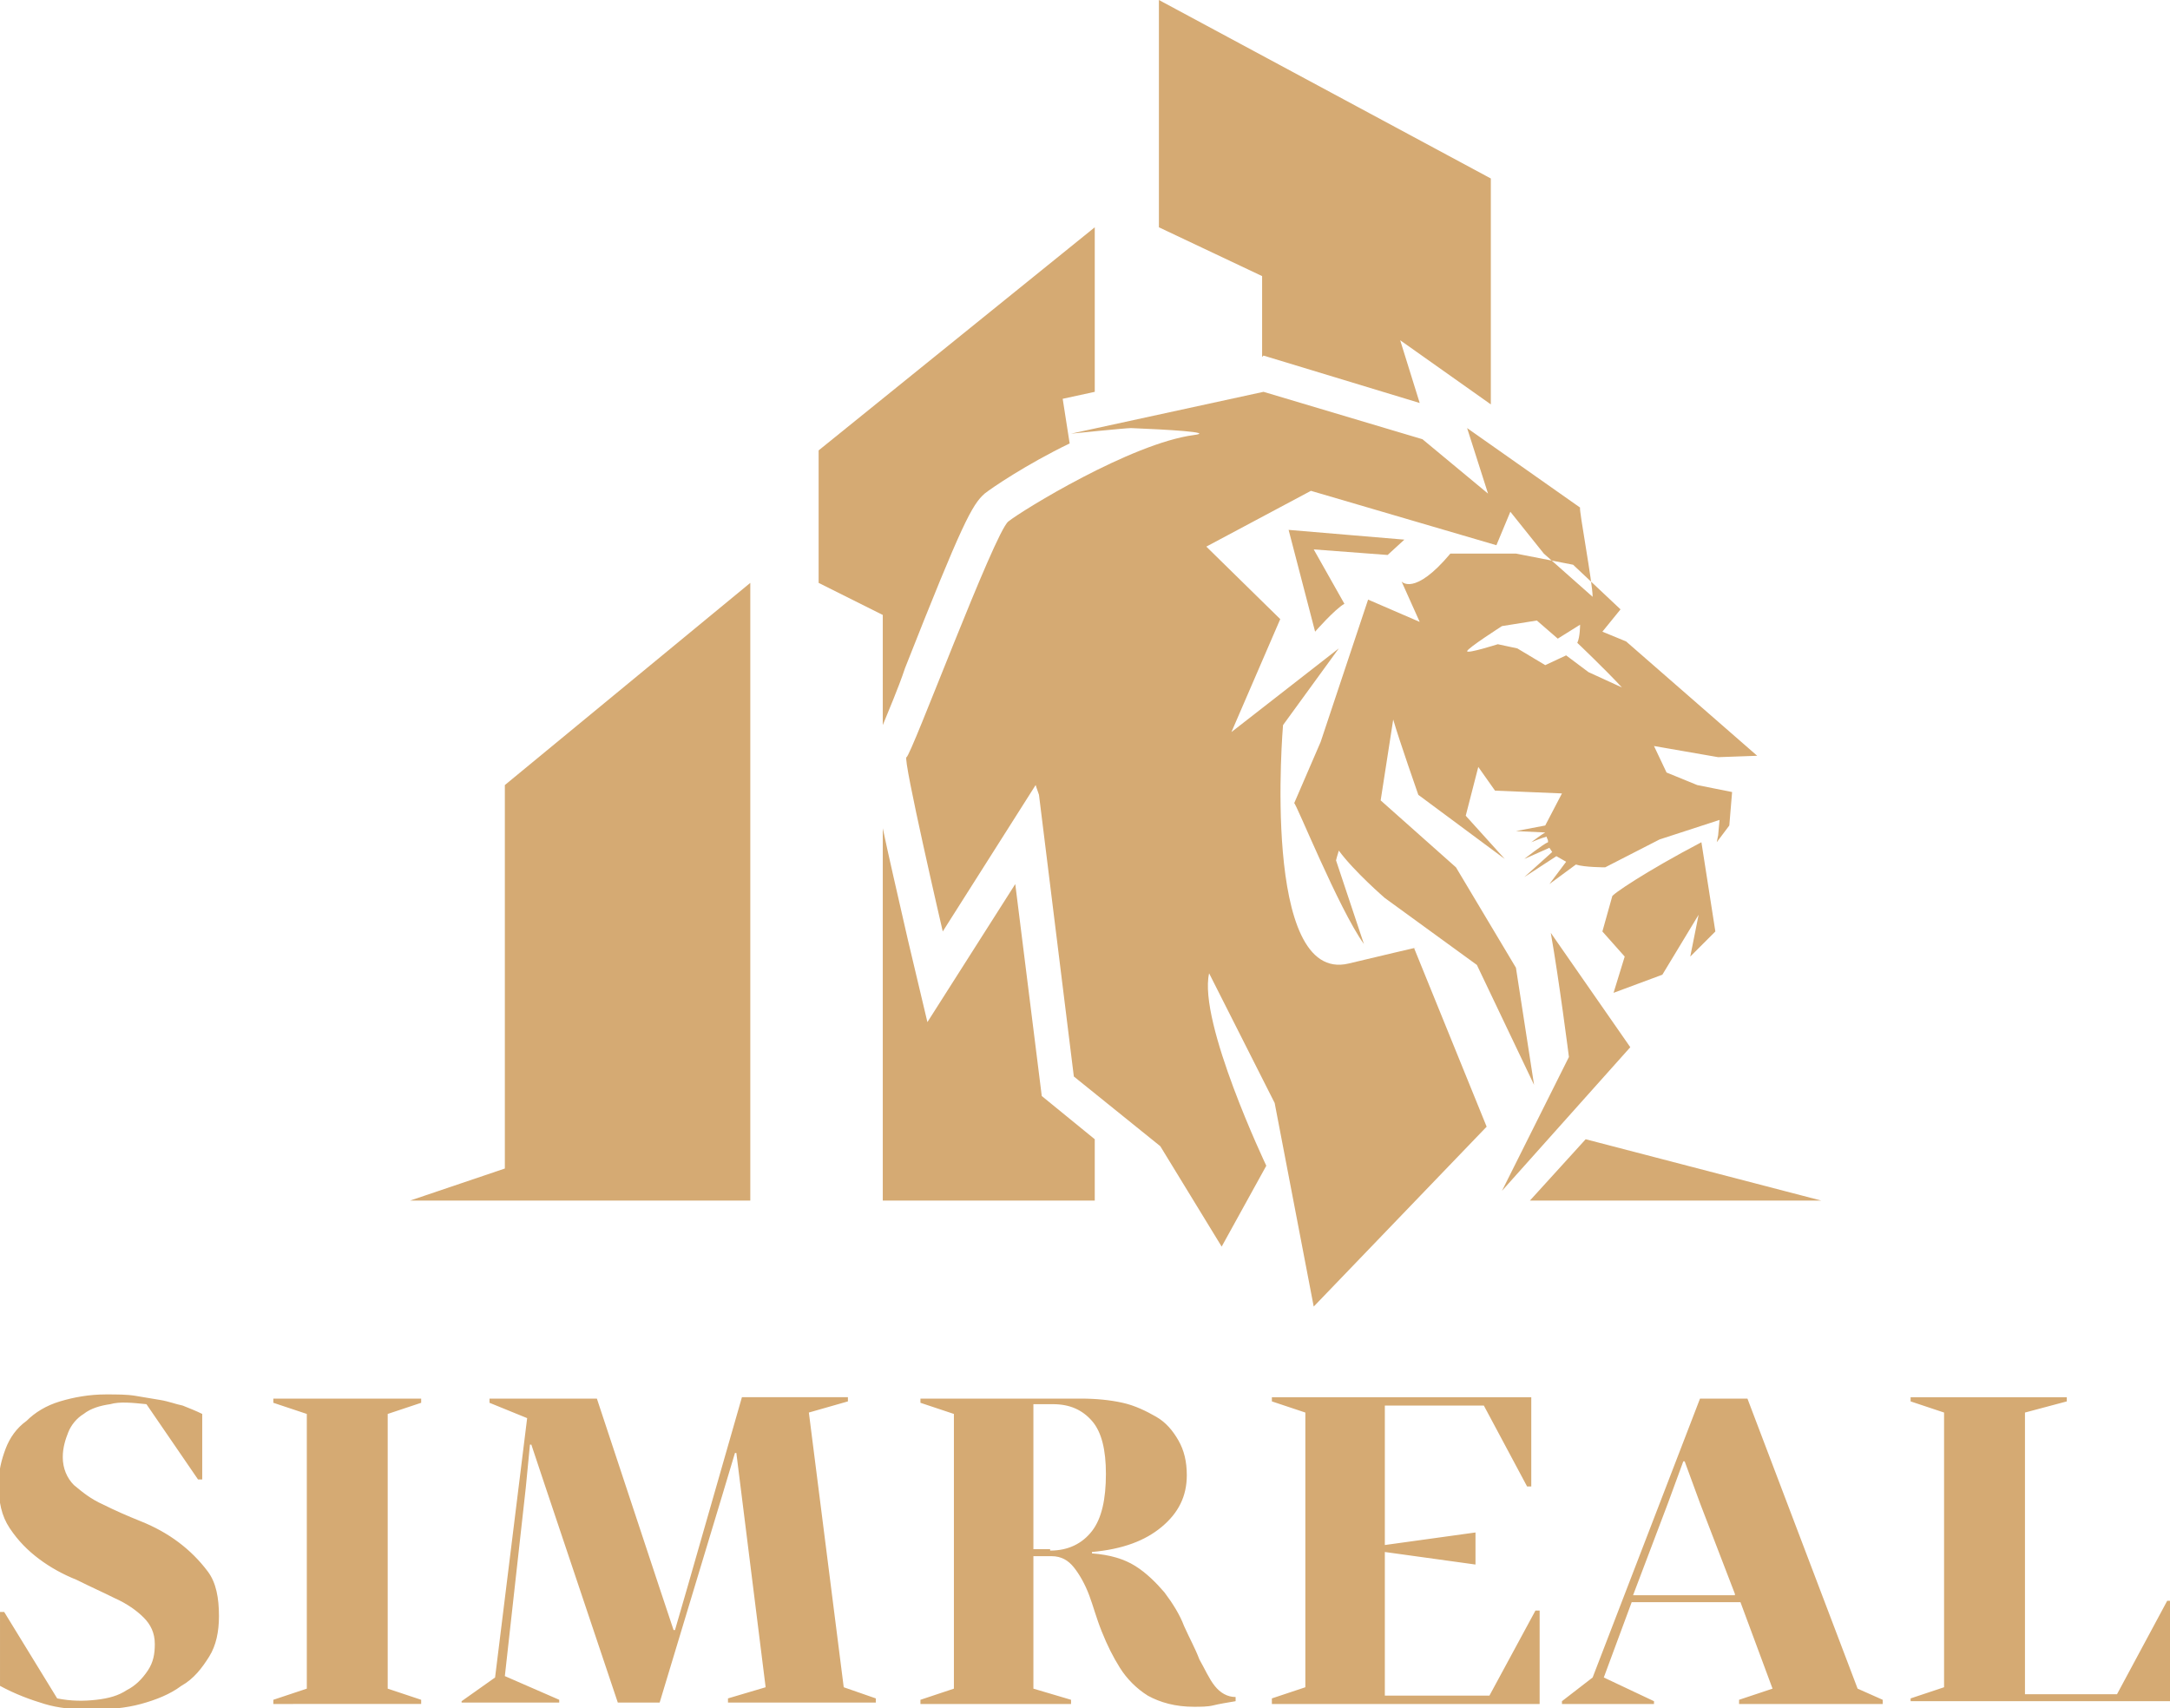 <svg version="1.1" id="Layer_2" xmlns="http://www.w3.org/2000/svg" x="0" y="0" viewBox="0 0 155.6 122.5" style="enable-background:new 0 0 155.6 122.5" xml:space="preserve"><style>.st0{fill:#d5aa73}</style><path class="st0" d="M0 115.6h.3l3.8 6.2c1 .2 1.9.2 2.8.1.9-.1 1.6-.3 2.2-.7.6-.3 1.1-.8 1.5-1.4.4-.6.5-1.2.5-1.9 0-.8-.3-1.4-.8-1.9s-1.2-1-2.1-1.4c-.8-.4-1.7-.8-2.7-1.3-1-.4-1.9-.9-2.7-1.5-.8-.6-1.5-1.3-2.1-2.2-.6-.9-.8-1.9-.8-3.2 0-.9.2-1.7.5-2.5s.8-1.5 1.5-2c.6-.6 1.4-1.1 2.4-1.4 1-.3 2.1-.5 3.3-.5.8 0 1.5 0 2.1.1l1.8.3c.6.1 1.1.3 1.6.4.5.2 1 .4 1.4.6v4.7h-.3l-3.7-5.4c-1-.1-1.9-.2-2.6 0-.7.1-1.4.3-1.9.7-.5.3-.9.8-1.1 1.3-.2.5-.4 1.1-.4 1.8 0 .8.3 1.5.8 2 .6.5 1.2 1 2.1 1.4.8.4 1.7.8 2.7 1.2 1 .4 1.9.9 2.7 1.5.8.6 1.5 1.3 2.1 2.1s.8 1.9.8 3.2c0 1.1-.2 2.1-.7 2.9-.5.8-1.1 1.6-2 2.1-.8.6-1.8 1-2.9 1.3-1.1.3-2.3.4-3.6.4-1.2 0-2.3-.1-3.3-.4-1-.3-2.1-.7-3.2-1.3v-5.3zM22 101.4l-2.4-.8v-.3h10.6v.3l-2.4.8v19.7l2.4.8v.3H19.6v-.3l2.4-.8v-19.7zM53.2 107.4l-.4-3.2h-.1l-.9 3-4.5 14.9h-3l-5.2-15.5-1-3H38l-.3 3.1-1.5 13.5 3.9 1.7v.2h-7v-.1l2.4-1.7 2.3-18.6-2.7-1.1v-.3h7.7l4.5 13.6 1 3h.1l.9-3.1 3.9-13.6h7.6v.3l-2.8.8 2.5 19.7 2.3.8v.3H52.2v-.3l2.7-.8-1.7-13.6zM74.1 121.1l2.7.8v.3H66v-.3l2.4-.8v-19.7l-2.4-.8v-.3h11.5c1.1 0 2.1.1 3 .3.9.2 1.7.6 2.4 1s1.2 1 1.6 1.7c.4.7.6 1.5.6 2.5 0 1.5-.6 2.7-1.8 3.7-1.2 1-2.8 1.6-5 1.8v.1c1.3.1 2.3.4 3.1.9.8.5 1.5 1.2 2.1 1.9.6.8 1.1 1.6 1.4 2.4.4.9.8 1.6 1.1 2.4.4.7.7 1.4 1.1 1.9.4.5.9.8 1.5.8v.3c-.6.1-1.2.2-1.6.3s-.9.1-1.4.1c-1.3 0-2.4-.3-3.3-.8-.8-.5-1.5-1.2-2-2s-.9-1.6-1.3-2.6-.6-1.8-.9-2.6c-.3-.8-.7-1.5-1.1-2-.4-.5-.9-.8-1.6-.8h-1.3v9.5zm1.2-9.9c1.3 0 2.3-.5 3-1.4.7-.9 1-2.3 1-4.1 0-1.7-.3-3-1-3.8s-1.6-1.2-2.8-1.2h-1.4v10.4h1.2zM91.2 121.8l2.4-.8v-19.7l-2.4-.8v-.3h18.6v6.4h-.3l-3.1-5.8h-7.1v10l6.5-.9v2.3l-6.5-.9v10.3h7.5l3.3-6.1h.3v6.7H91.2v-.4zM117 114.9l-2 5.4 3.6 1.7v.2H112v-.2l2.2-1.7 7.7-20h3.4l7.9 20.8 1.8.8v.3h-10.3v-.3l2.4-.8-2.3-6.2H117zm7.4-.6-2.5-6.5-1.1-3h-.1l-1.1 3-2.5 6.6h7.3zM137 121.8l2.4-.8v-19.7l-2.4-.8v-.3h11.2v.3l-3 .8v20.2h6.6l3.6-6.7h.3v7.2H137v-.2zM90.5 25.6l.1-.1 11.2 3.4-1.4-4.5 6.5 4.6V12.8L83.1 0v16.3l7.4 3.5zM74.7 78.6l-1.9-15.2-6.3 9.9-1.4-5.9c-.8-3.5-1.4-6.1-1.8-8v26.7h15.2v-4.4l-3.8-3.1zM63.3 52c.4-1 1.1-2.6 1.6-4.1 4.1-10.4 4.8-11.7 5.7-12.5.5-.4 3-2.1 6.1-3.6l-.5-3.2 2.3-.5V16.3l-19.8 16v9.5l4.6 2.3V52zM36.2 83.8l-6.8 2.3h24.4V41.8L36.2 56.3z"/><path class="st0" d="m97.8 67.7-2-6s.1-.4.2-.7c1.1 1.5 3.3 3.4 3.3 3.4l6.6 4.8 4.1 8.6-1.3-8.4-4.3-7.2-5.4-4.8.9-5.8c.4 1.4 1.8 5.4 1.8 5.4l6.2 4.6-2.8-3.1.9-3.5 1.2 1.7 4.8.2-1.2 2.3-2.1.4 2.1.1c-.2.1-1 .7-1 .7s.7-.3 1.1-.4c0 .1.1.2.1.3v.1c-.3.1-1.7 1.2-1.7 1.2l1.8-.8.2.3-2 1.8 2.3-1.5.7.4-1.2 1.6L113 62c.6.2 2.1.2 2.1.2l3.9-2 4.3-1.4-.1 1.1-.1.5.9-1.2.2-2.4-2.5-.5-2.2-.9-.9-1.9 4.6.8 2.8-.1-9.4-8.2-1.7-.7 1.3-1.6-3.4-3.2-4.1-.8H104c-2.6 3.1-3.5 2-3.5 2l1.3 2.9-3.7-1.6-3.4 10.2-1.9 4.4c.1-.1 3.2 7.6 5 10.1zm7.4-21c0-.2 2.5-1.8 2.5-1.8l2.5-.4 1.5 1.3 1.6-1s0 .9-.2 1.3c0 0 2 1.9 3.2 3.2l-2.4-1.1-1.6-1.2-1.5.7-2-1.2-1.4-.3s-2.2.7-2.2.5zM122 60.4l1 6.4-1.8 1.8.6-3-2.6 4.3-3.5 1.3.8-2.6-1.6-1.8.7-2.5c-.1-.1 2.4-1.8 6.4-3.9zm-10.8 6.5 5.7 8.2-9.2 10.3 4.8-9.6s-.7-5.5-1.3-8.9zm3-24.1-3.5-3.1-2.4-3-1 2.4L94 35.2l-7.5 4 5.3 5.2-3.5 8.1 7.7-6-4 5.5s-1.6 18.6 4.7 17.1c6.3-1.5 4.7-1.1 4.7-1.1l5.2 12.8-12.4 12.9-2.8-14.6-4.7-9.3c-.8 3.5 4.1 13.8 4.1 13.8l-3.2 5.8-4.4-7.2-6.2-5L74.5 57s-1.1-3-.8-3.8c1.6-3.6 7.6-8 7.6-8L67.6 66.8S64.7 54.3 65 54.3c.3 0 6.3-16.1 7.3-16.9s8.8-5.6 13.3-6.2c1.6-.2-2-.4-4.5-.5-.4 0-4.3.4-4.3.4l13.8-3 11.4 3.4 4.7 3.9-1.5-4.7 8.1 5.7c-.1.1.9 5.4.9 6.4zm-13.5-4.1-1.2 1.1-5.3-.4 2.2 3.9c-.7.4-2.1 2-2.1 2L92.4 38l8.3.7zM113.7 81.7l-4 4.4h20.9z"/></svg>